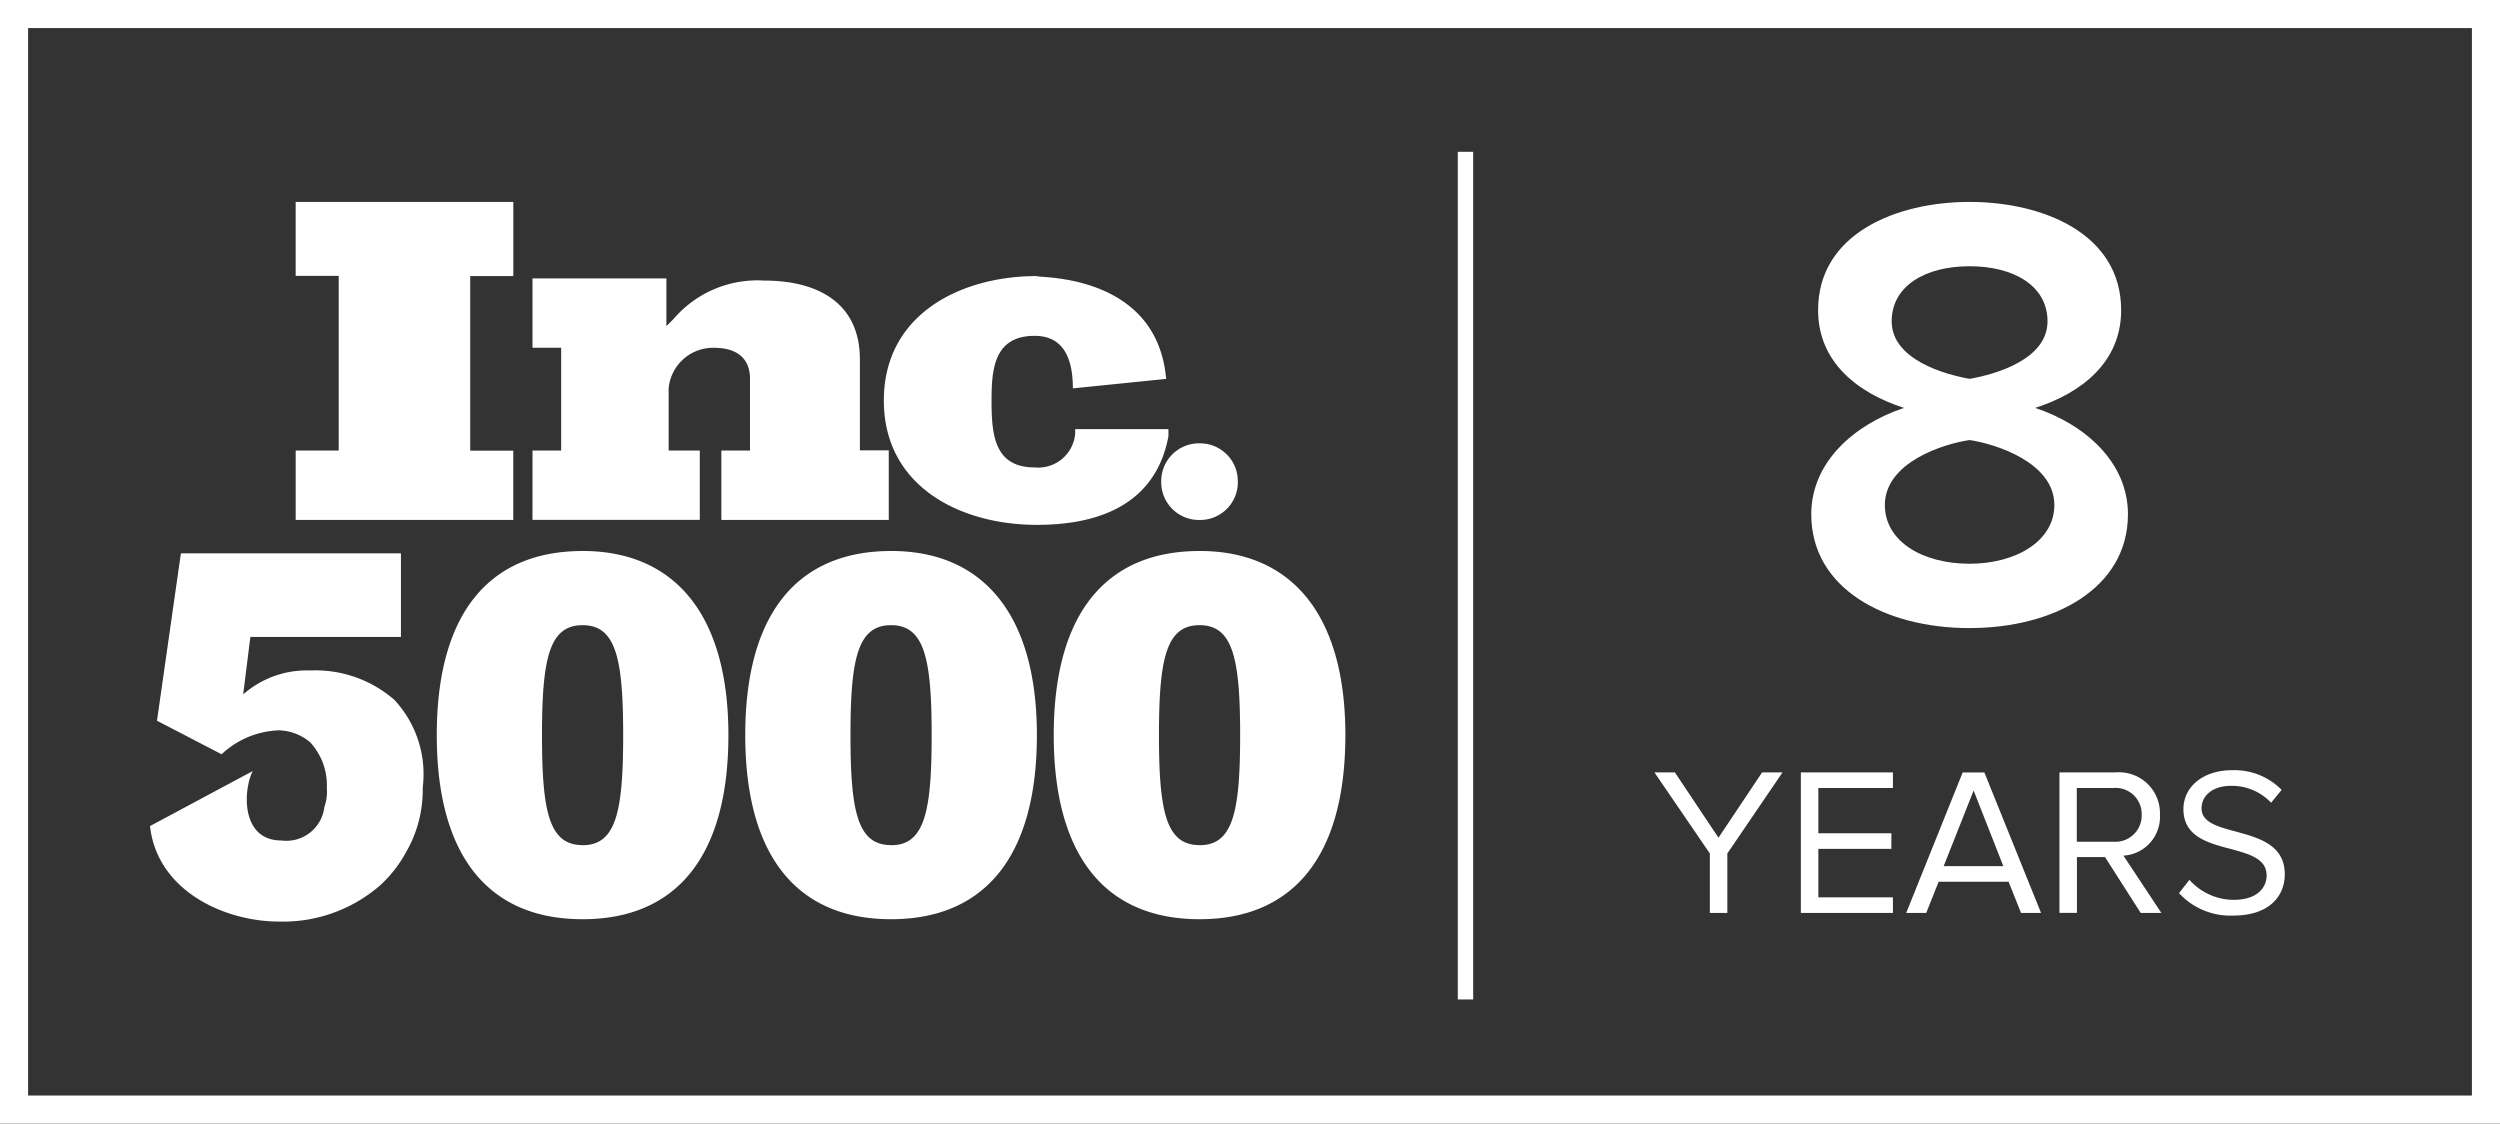 <?xml version="1.0" encoding="UTF-8"?> <svg xmlns="http://www.w3.org/2000/svg" width="89" height="40" fill="none"><rect width="100%" height="100%" fill="#333333" stroke="none"/><path d="M70.118 22.36c-3.017 0-5.637-1.41-5.637-4.052 0-1.85 1.52-3.193 3.303-3.787-1.651-.529-3.06-1.63-3.06-3.48 0-2.73 2.796-3.853 5.394-3.853 2.598 0 5.395 1.123 5.395 3.854 0 1.85-1.41 2.95-3.061 3.479 1.784.594 3.303 1.937 3.303 3.787 0 2.642-2.642 4.051-5.637 4.051Zm0-8.874c.903-.154 2.774-.683 2.774-2.048 0-1.255-1.189-1.96-2.774-1.96s-2.774.705-2.774 1.96c0 1.365 1.893 1.894 2.774 2.048Zm0 6.583c1.63 0 3.017-.792 3.017-2.091 0-1.52-2.114-2.18-3.017-2.312-.925.132-3.017.792-3.017 2.312 0 1.299 1.344 2.091 3.017 2.091Z" fill="#fff"></path><path d="M88.5.5H.5v39h88V.5Z" stroke="#fff"></path><path d="M52.445 5.405h-.548V35.58h.548V5.405ZM60.87 32.5h.623v-2.116l1.965-2.887h-.727l-1.553 2.325-1.552-2.325h-.728l1.973 2.887V32.5Zm3.24 0h3.278v-.555h-2.655V30.22h2.6v-.555h-2.6v-1.612h2.655v-.555H64.11V32.5Zm7.839 0h.712l-2.017-5h-.773l-2.01 5h.713l.442-1.11h2.49l.443 1.11Zm-1.688-4.358 1.057 2.692h-2.123l1.066-2.692Zm5.948 4.358h.735l-1.35-2.04a1.382 1.382 0 0 0 1.3-1.455 1.457 1.457 0 0 0-1.567-1.508h-2.01v5h.622v-1.985h1l1.27 1.988Zm.035-3.495a.935.935 0 0 1-1 .96h-1.31v-1.913h1.31a.929.929 0 0 1 1 .953Zm1.329 2.79a2.48 2.48 0 0 0 1.92.8c1.35 0 1.845-.743 1.845-1.47 0-1.05-.93-1.3-1.747-1.523-.638-.172-1.215-.322-1.215-.825 0-.473.427-.8 1.028-.8a1.912 1.912 0 0 1 1.447.6l.375-.457a2.351 2.351 0 0 0-1.778-.7c-.983 0-1.718.563-1.718 1.388 0 .982.892 1.207 1.695 1.418.66.18 1.267.345 1.267.945 0 .383-.285.863-1.177.863a2.114 2.114 0 0 1-1.571-.712l-.371.473ZM10.526 18.509v-2.47h1.532V9.822h-1.532V7.188h7.748v2.64H16.74v6.216h1.532v2.465h-7.746Zm15.154 0v-2.47h1.02v-2.55c0-.77-.512-1.107-1.276-1.107a1.588 1.588 0 0 0-1.62 1.444v2.212h1.108v2.47h-5.955v-2.47h1.02V12.38h-1.02V9.91h4.766v1.7l.256-.255a3.929 3.929 0 0 1 3.233-1.366c1.87 0 3.4.77 3.4 2.809v3.233h1.028v2.479h-5.96Zm15.835-5.02-3.321.337c0-.938-.256-1.87-1.363-1.87-1.445 0-1.532 1.194-1.532 2.3 0 1.194.087 2.384 1.532 2.384a1.321 1.321 0 0 0 1.445-1.195v-.168h3.32v.256c-.511 2.726-2.976 3.152-4.683 3.152-2.726 0-5.448-1.363-5.448-4.428 0-3.066 2.726-4.429 5.448-4.429-.082.081 4.264-.175 4.602 3.66Zm2.552 3.659a1.343 1.343 0 0 1-1.363 1.363 1.343 1.343 0 0 1-1.364-1.366 1.344 1.344 0 0 1 1.363-1.362 1.345 1.345 0 0 1 1.363 1.362v.003ZM20.74 19.616c-3.321 0-5.191 2.213-5.191 6.553s1.87 6.555 5.19 6.555c3.322 0 5.192-2.214 5.192-6.554s-1.953-6.555-5.191-6.555Zm0 10.47c-1.194 0-1.445-1.194-1.445-3.915s.256-3.915 1.445-3.915 1.445 1.194 1.445 3.915c0 2.72-.251 3.918-1.445 3.918v-.003Zm10.982-10.47c-3.321 0-5.191 2.213-5.191 6.553s1.87 6.555 5.19 6.555c3.322 0 5.192-2.214 5.192-6.554s-1.953-6.555-5.186-6.555h-.005Zm0 10.47c-1.194 0-1.445-1.194-1.445-3.915s.256-3.915 1.445-3.915 1.445 1.194 1.445 3.915c0 2.72-.251 3.918-1.44 3.918l-.005-.003Zm10.982-10.47c-3.321 0-5.191 2.213-5.191 6.553s1.87 6.555 5.19 6.555c3.322 0 5.192-2.214 5.192-6.554s-1.955-6.555-5.186-6.555h-.005Zm0 10.47c-1.194 0-1.445-1.194-1.445-3.915s.256-3.915 1.445-3.915 1.445 1.194 1.445 3.915c0 2.72-.251 3.918-1.44 3.918l-.005-.003Zm-28.688-5.191a4.276 4.276 0 0 0-2.976-1.026 3.424 3.424 0 0 0-2.383.852l.256-2.046h5.36v-2.977H6.44l-.851 5.96 2.3 1.194A3.128 3.128 0 0 1 9.934 26c.407.012.797.162 1.107.425a2.246 2.246 0 0 1 .594 1.62c.02.23-.01.463-.087.681a1.362 1.362 0 0 1-1.532 1.195c-1.445 0-1.363-1.788-1.02-2.47L5.34 29.408c.256 2.3 2.639 3.4 4.6 3.4a5.267 5.267 0 0 0 3.577-1.276 4.49 4.49 0 0 0 .938-1.194c.404-.698.61-1.493.594-2.3a3.883 3.883 0 0 0-1.028-3.143h-.005Z" fill="#fff"></path></svg> 